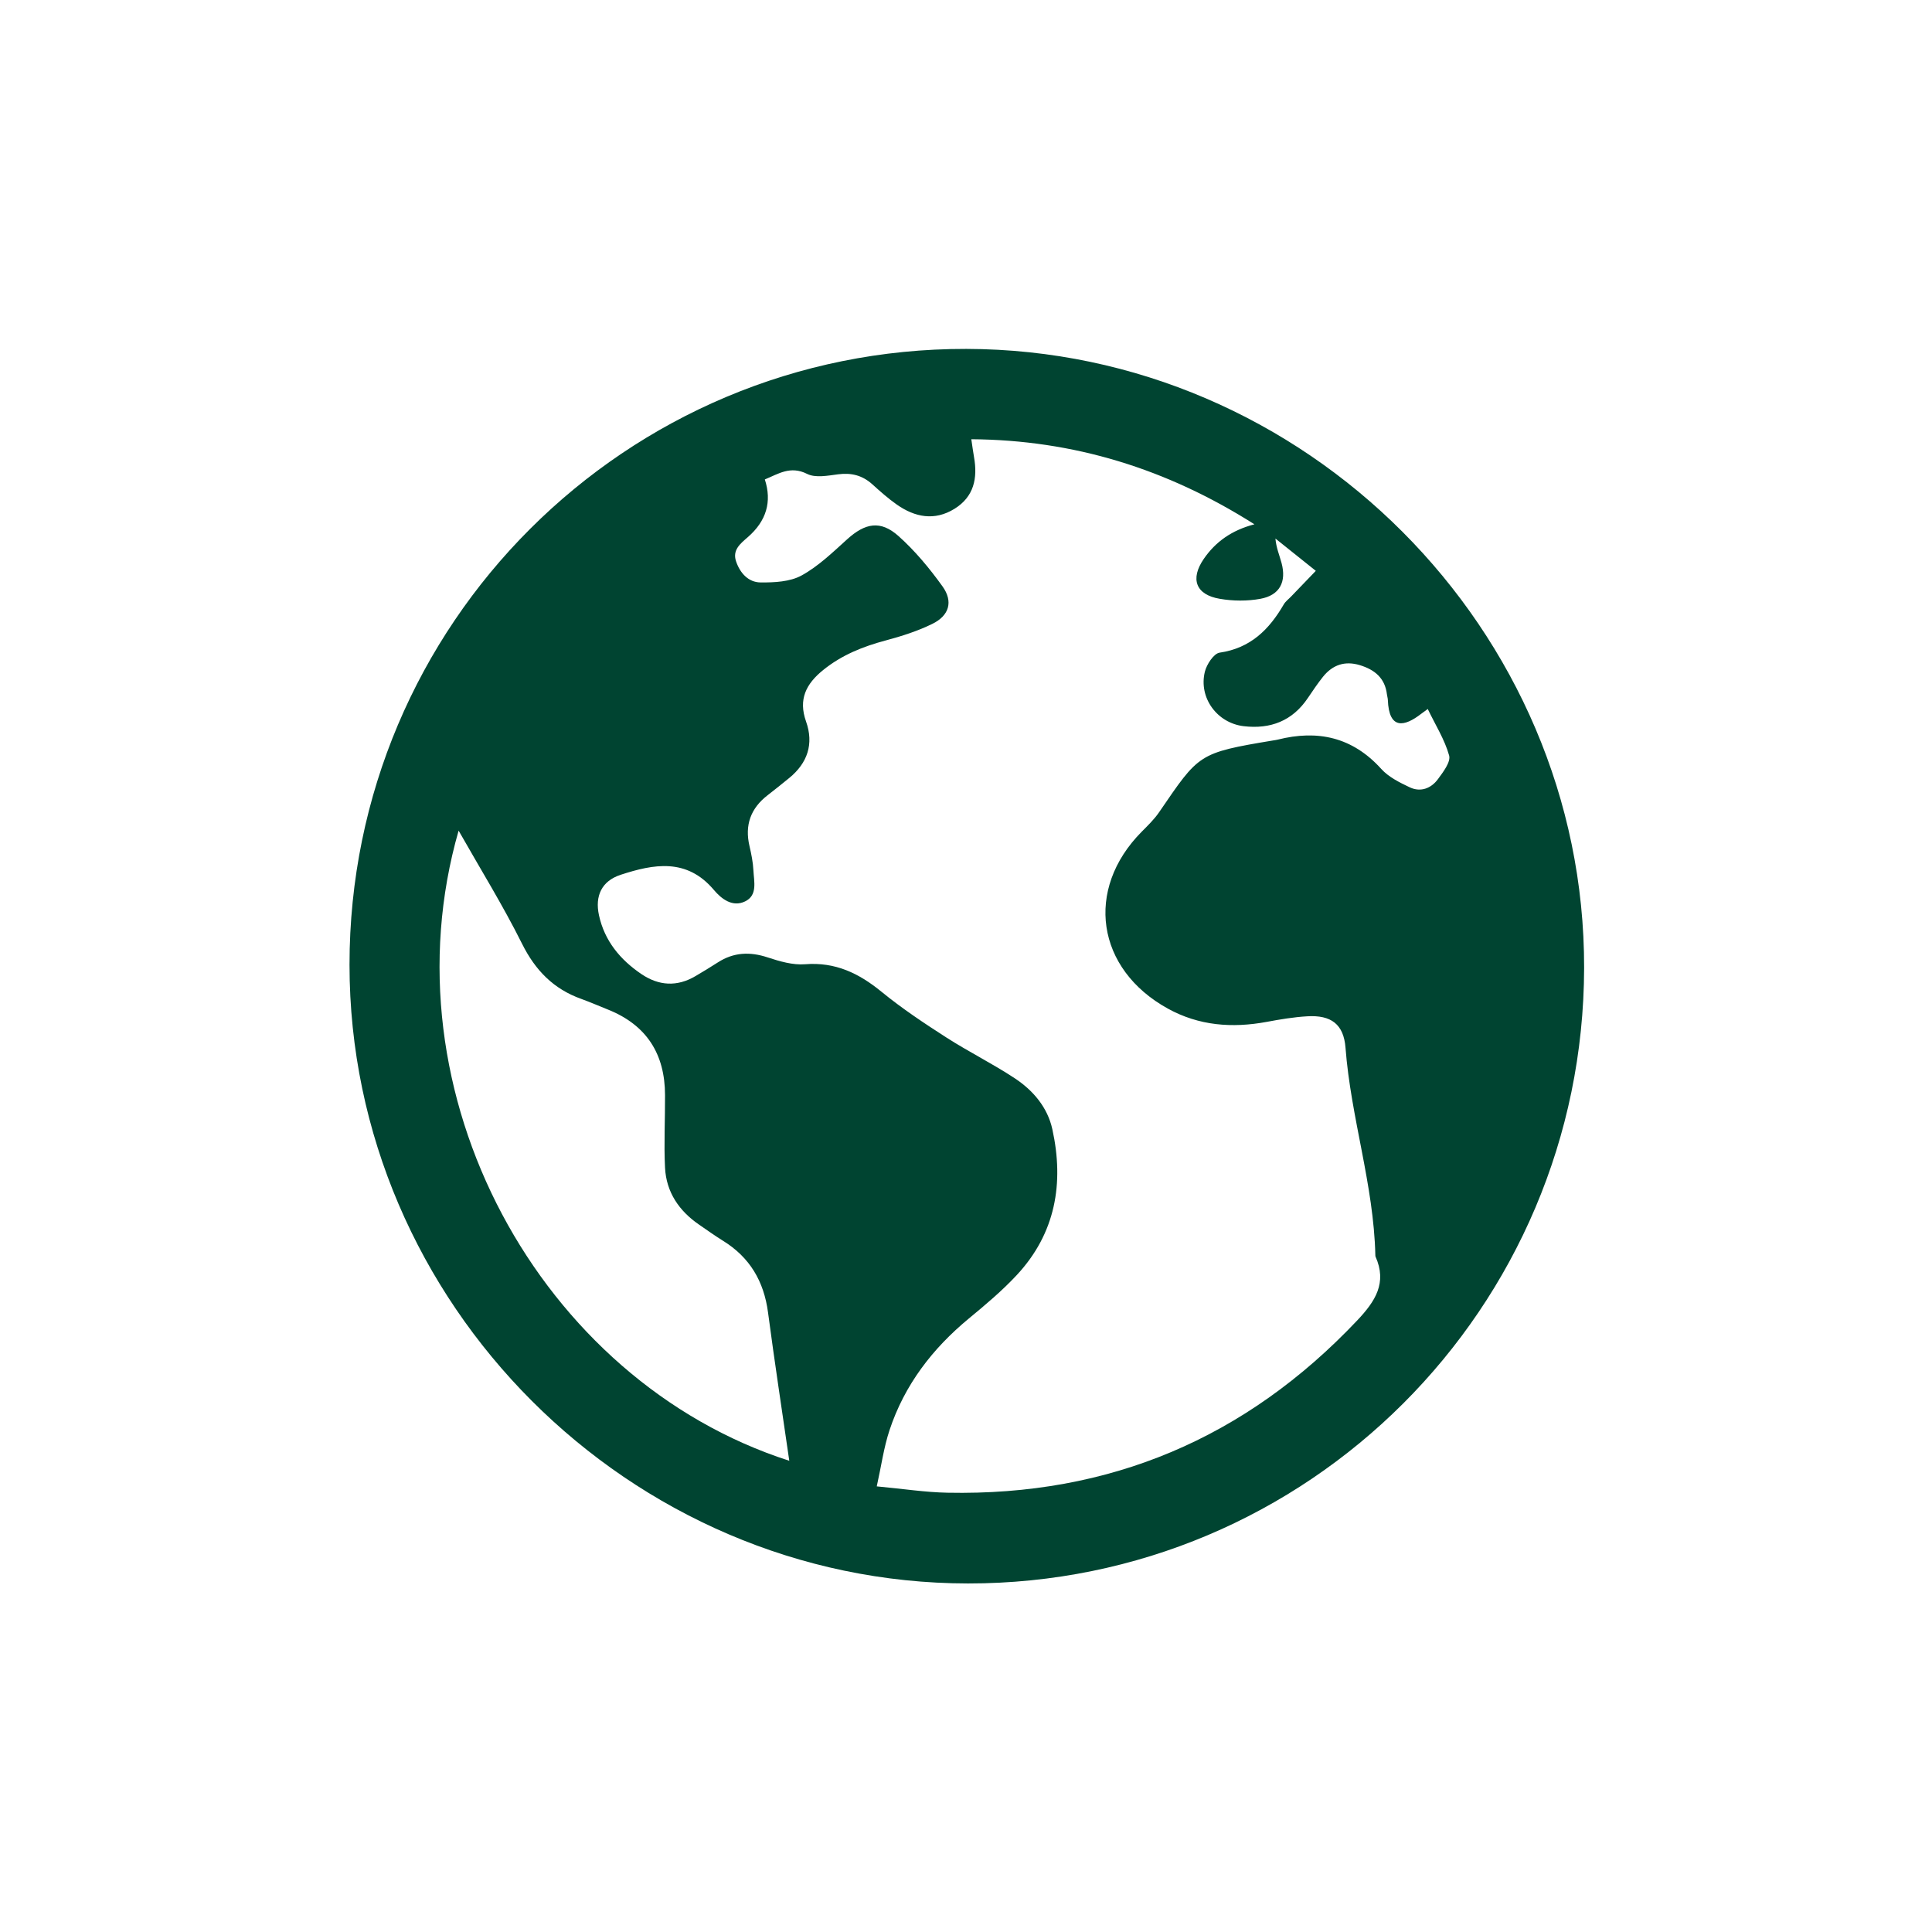 <?xml version="1.0" encoding="UTF-8"?>
<svg id="Layer_1" data-name="Layer 1" xmlns="http://www.w3.org/2000/svg" viewBox="0 0 320 320">
  <defs>
    <style>
      .cls-1 {
        fill: none;
      }

      .cls-1, .cls-2 {
        stroke-width: 0px;
      }

      path {
        fill: #004431;
      }
    </style>
  </defs>
  <rect class="cls-1" width="320" height="320"/>
  <path class="cls-2" d="m160.32,262.27c-56.05-.05-102.41-46.42-102.43-102.46-.02-56.43,45.76-102.14,102.17-102.02,56.12.12,102.42,46.51,102.32,102.52-.11,56.39-45.77,102.01-102.05,101.96Zm76.14-144.82c-.5.37-.8.57-1.08.79-2.74,2.12-5.33,2.7-5.51-2.33-.01-.3-.12-.6-.15-.9-.32-2.71-2.05-4.1-4.49-4.84-2.47-.75-4.5-.06-6.09,1.91-.9,1.12-1.7,2.33-2.51,3.52-2.56,3.81-6.2,5.2-10.63,4.68-4.41-.52-7.49-4.7-6.44-9.01.3-1.23,1.48-3.03,2.45-3.17,5.11-.74,8.21-3.83,10.62-7.99.3-.51.82-.89,1.24-1.33,1.3-1.35,2.6-2.7,4.07-4.23-2.27-1.81-4.48-3.58-6.69-5.35.13,1.51.66,2.74,1.01,4.03.85,3.14-.29,5.36-3.49,5.95-2.18.4-4.54.38-6.74,0-3.97-.67-4.94-3.28-2.64-6.62,1.95-2.83,4.63-4.74,8.38-5.72-14.52-9.21-29.94-13.97-46.89-14.09.18,1.18.29,2.08.45,2.97.62,3.5-.02,6.56-3.23,8.55-3.31,2.05-6.56,1.41-9.58-.71-1.42-1-2.74-2.17-4.03-3.34-1.64-1.48-3.47-1.95-5.67-1.66-1.71.22-3.76.63-5.14-.07-2.78-1.39-4.76,0-7,.92q1.8,5.54-2.82,9.56c-1.2,1.05-2.58,2.1-1.95,3.99.65,1.94,2.03,3.49,4.06,3.51,2.28.02,4.87-.1,6.79-1.15,2.79-1.53,5.18-3.85,7.57-6.01,2.97-2.68,5.5-3.18,8.47-.54,2.74,2.44,5.15,5.35,7.3,8.34,1.82,2.53,1.12,4.86-1.69,6.23-2.43,1.19-5.06,2.03-7.68,2.73-3.79,1.01-7.3,2.41-10.39,4.91-2.83,2.29-4.14,4.85-2.83,8.53,1.31,3.7.25,6.87-2.79,9.35-1.17.96-2.36,1.91-3.56,2.84-2.82,2.17-3.84,4.96-3.02,8.44.31,1.33.58,2.68.65,4.04.09,1.84.72,4.11-1.38,5.12-2.09,1.01-3.93-.42-5.18-1.91-4.49-5.31-9.96-4.29-15.45-2.49-3.12,1.03-4.27,3.49-3.57,6.7.92,4.23,3.5,7.34,7,9.72,2.9,1.97,5.93,2.16,8.99.35,1.24-.73,2.48-1.48,3.69-2.26,2.62-1.69,5.32-1.81,8.27-.83,1.98.65,4.16,1.29,6.18,1.13,5.01-.4,8.92,1.49,12.67,4.56,3.39,2.77,7.06,5.21,10.75,7.58,3.69,2.37,7.66,4.33,11.32,6.75,3.03,2,5.42,4.8,6.22,8.43,1.97,8.97.53,17.26-5.89,24.16-2.42,2.6-5.17,4.91-7.92,7.18-6.05,5-10.67,11.01-13.15,18.49-.96,2.89-1.37,5.96-2.12,9.33,4.33.4,8.01.98,11.7,1.05,26.85.55,49.44-9.02,67.9-28.56,2.98-3.16,4.95-6.19,3.01-10.55-.03-.07-.03-.15-.03-.23-.26-11.64-4.06-22.78-4.94-34.35-.3-3.92-2.4-5.45-6.32-5.22-2.26.13-4.52.51-6.76.93-5.7,1.05-11.19.64-16.34-2.2-11.87-6.54-13.81-19.74-4.35-29.29,1.01-1.02,2.07-2.04,2.88-3.22,6.66-9.71,6.41-9.83,18.97-11.92.22-.04.45-.06.67-.12,6.65-1.68,12.41-.42,17.17,4.85,1.22,1.35,3.04,2.25,4.73,3.05,1.79.84,3.52.18,4.65-1.35.87-1.18,2.16-2.86,1.86-3.93-.74-2.65-2.28-5.07-3.55-7.72Zm-160.49,20.1c-12.53,43.53,13.42,91.11,54.76,104.4-1.17-8.09-2.43-16.32-3.52-24.56-.68-5.16-3.02-9.14-7.46-11.88-1.35-.84-2.65-1.77-3.96-2.67-3.32-2.28-5.43-5.38-5.64-9.42-.2-4,.02-8.03,0-12.04-.01-6.79-3.04-11.59-9.42-14.15-1.48-.59-2.94-1.23-4.43-1.77-4.61-1.64-7.64-4.74-9.84-9.16-3.16-6.34-6.91-12.39-10.51-18.74Z"/>
</svg>